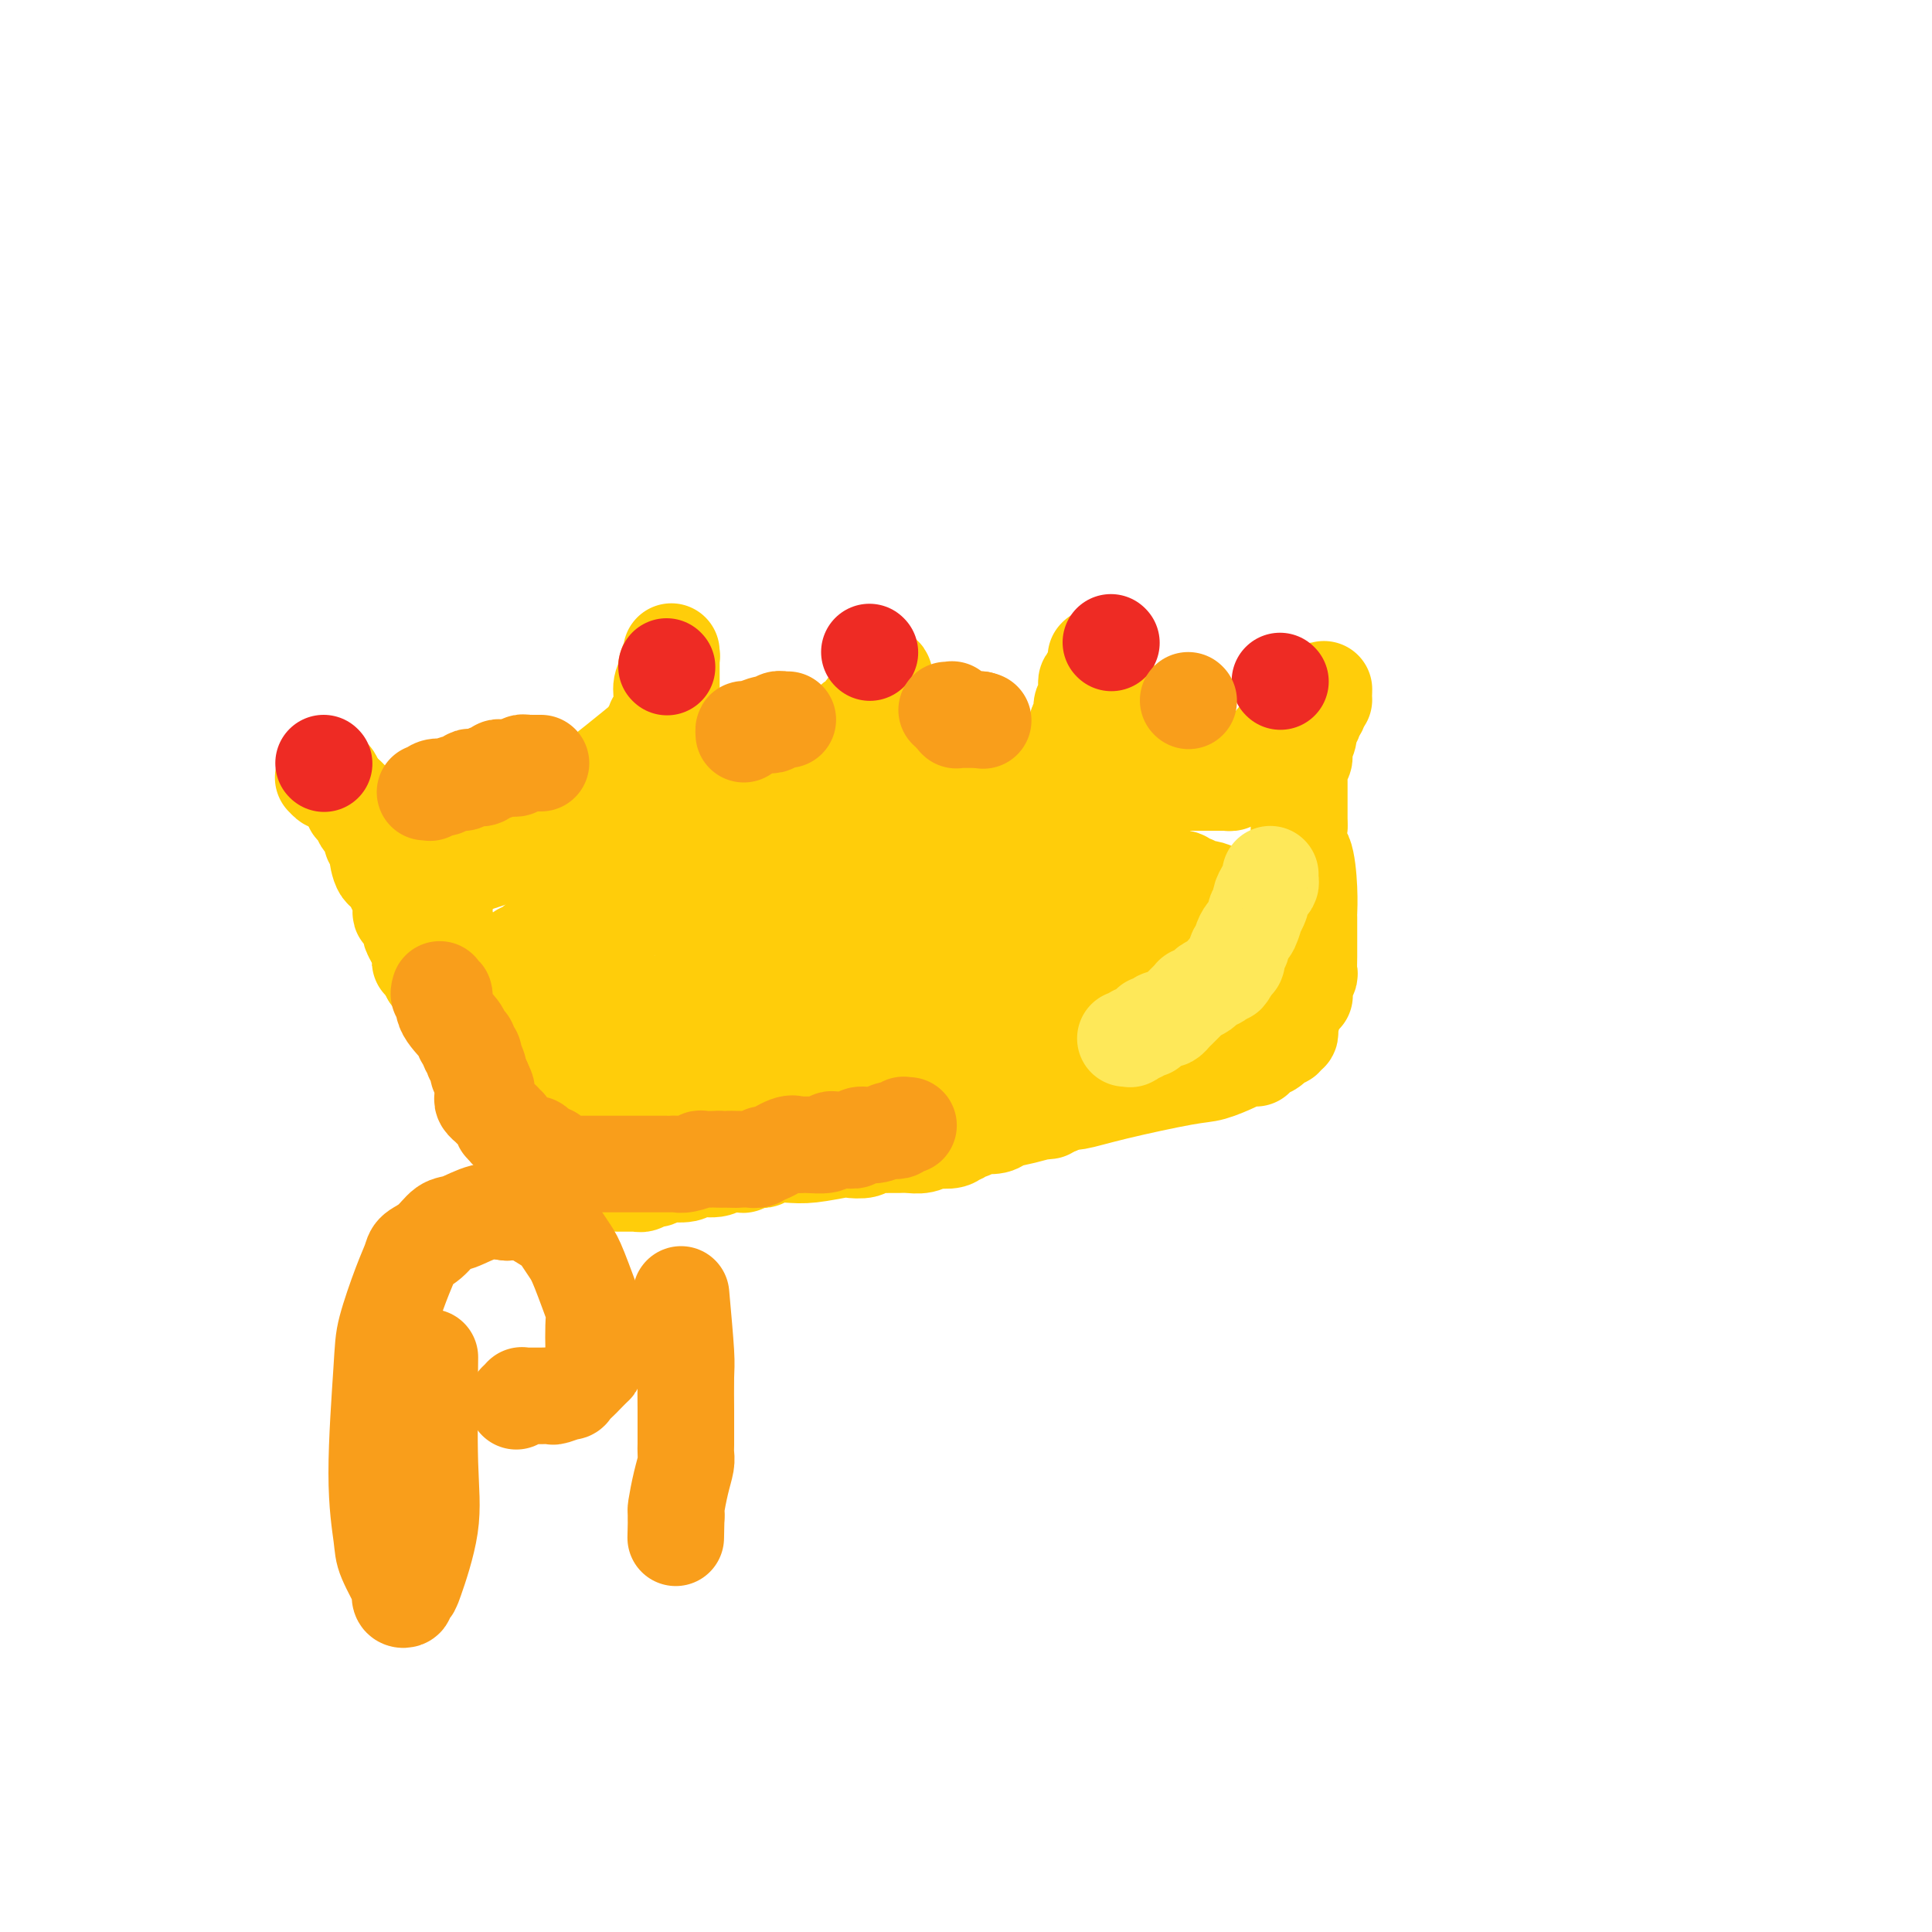 <svg viewBox='0 0 400 400' version='1.1' xmlns='http://www.w3.org/2000/svg' xmlns:xlink='http://www.w3.org/1999/xlink'><g fill='none' stroke='#FFCD0A' stroke-width='20' stroke-linecap='round' stroke-linejoin='round'><path d='M89,202c0.000,0.000 0.100,0.100 0.1,0.1'/><path d='M89,202c-0.811,-2.224 -1.621,-4.449 -2,-6c-0.379,-1.551 -0.326,-2.430 -1,-4c-0.674,-1.570 -2.074,-3.831 -3,-6c-0.926,-2.169 -1.376,-4.245 -2,-5c-0.624,-0.755 -1.420,-0.190 -2,-1c-0.580,-0.810 -0.943,-2.995 -1,-4c-0.057,-1.005 0.192,-0.832 0,-1c-0.192,-0.168 -0.825,-0.679 -1,-1c-0.175,-0.321 0.106,-0.453 0,-1c-0.106,-0.547 -0.601,-1.507 -1,-2c-0.399,-0.493 -0.702,-0.517 -1,-1c-0.298,-0.483 -0.591,-1.425 -1,-2c-0.409,-0.575 -0.936,-0.784 -1,-1c-0.064,-0.216 0.333,-0.439 0,-1c-0.333,-0.561 -1.397,-1.459 -2,-2c-0.603,-0.541 -0.744,-0.726 -1,-1c-0.256,-0.274 -0.628,-0.637 -1,-1'/><path d='M69,162c-3.110,-6.127 -0.885,-1.446 0,0c0.885,1.446 0.429,-0.345 0,-1c-0.429,-0.655 -0.833,-0.175 -1,0c-0.167,0.175 -0.098,0.046 0,0c0.098,-0.046 0.226,-0.008 0,0c-0.226,0.008 -0.804,-0.013 -1,0c-0.196,0.013 -0.010,0.060 0,0c0.010,-0.060 -0.157,-0.228 0,0c0.157,0.228 0.639,0.854 1,1c0.361,0.146 0.601,-0.186 1,0c0.399,0.186 0.957,0.890 2,2c1.043,1.110 2.571,2.625 3,3c0.429,0.375 -0.239,-0.392 0,0c0.239,0.392 1.387,1.942 2,3c0.613,1.058 0.690,1.624 1,2c0.310,0.376 0.853,0.563 1,1c0.147,0.437 -0.101,1.125 0,2c0.101,0.875 0.550,1.938 1,3'/><path d='M79,178c1.730,2.630 1.056,1.207 1,1c-0.056,-0.207 0.506,0.804 1,2c0.494,1.196 0.920,2.577 1,3c0.080,0.423 -0.185,-0.110 0,0c0.185,0.110 0.819,0.865 1,2c0.181,1.135 -0.092,2.650 0,3c0.092,0.350 0.550,-0.464 1,0c0.450,0.464 0.891,2.205 1,3c0.109,0.795 -0.114,0.643 0,1c0.114,0.357 0.567,1.224 1,2c0.433,0.776 0.848,1.462 1,2c0.152,0.538 0.041,0.929 0,1c-0.041,0.071 -0.011,-0.178 0,0c0.011,0.178 0.003,0.785 0,1c-0.003,0.215 -0.001,0.040 0,0c0.001,-0.040 0.000,0.057 0,0c-0.000,-0.057 -0.000,-0.267 0,0c0.000,0.267 0.000,1.010 0,1c-0.000,-0.010 -0.000,-0.774 0,-1c0.000,-0.226 0.000,0.087 0,0c-0.000,-0.087 -0.000,-0.572 0,-1c0.000,-0.428 0.000,-0.797 0,-1c-0.000,-0.203 -0.000,-0.239 0,-1c0.000,-0.761 0.000,-2.245 0,-3c-0.000,-0.755 -0.000,-0.780 0,-1c0.000,-0.220 0.000,-0.636 0,-1c-0.000,-0.364 -0.000,-0.675 0,-1c0.000,-0.325 0.000,-0.664 0,-1c-0.000,-0.336 -0.000,-0.667 0,-1c0.000,-0.333 0.000,-0.666 0,-1c-0.000,-0.334 -0.000,-0.667 0,-1'/><path d='M87,186c-0.000,-1.795 -0.000,-0.284 0,0c0.000,0.284 0.000,-0.660 0,-1c-0.000,-0.340 -0.000,-0.077 0,0c0.000,0.077 0.000,-0.031 0,0c-0.000,0.031 -0.000,0.202 0,0c0.000,-0.202 0.000,-0.775 0,-1c-0.000,-0.225 -0.000,-0.101 0,0c0.000,0.101 0.000,0.181 0,0c-0.000,-0.181 -0.001,-0.622 0,-1c0.001,-0.378 0.003,-0.692 0,-1c-0.003,-0.308 -0.012,-0.611 0,-1c0.012,-0.389 0.045,-0.864 0,-1c-0.045,-0.136 -0.167,0.066 0,0c0.167,-0.066 0.623,-0.399 1,-1c0.377,-0.601 0.675,-1.471 1,-2c0.325,-0.529 0.677,-0.719 1,-1c0.323,-0.281 0.616,-0.653 1,-1c0.384,-0.347 0.858,-0.668 1,-1c0.142,-0.332 -0.049,-0.677 0,-1c0.049,-0.323 0.337,-0.626 1,-1c0.663,-0.374 1.703,-0.818 2,-1c0.297,-0.182 -0.147,-0.102 0,0c0.147,0.102 0.885,0.225 2,0c1.115,-0.225 2.608,-0.799 3,-1c0.392,-0.201 -0.317,-0.030 0,0c0.317,0.030 1.659,-0.080 5,-1c3.341,-0.920 8.679,-2.649 12,-4c3.321,-1.351 4.625,-2.325 8,-5c3.375,-2.675 8.821,-7.050 11,-9c2.179,-1.950 1.089,-1.475 0,-1'/><path d='M136,150c2.957,-2.601 0.849,-1.605 0,-1c-0.849,0.605 -0.437,0.819 0,0c0.437,-0.819 0.901,-2.670 1,-4c0.099,-1.330 -0.166,-2.140 0,-3c0.166,-0.860 0.762,-1.772 1,-2c0.238,-0.228 0.116,0.227 0,0c-0.116,-0.227 -0.227,-1.136 0,-2c0.227,-0.864 0.793,-1.681 1,-2c0.207,-0.319 0.055,-0.138 0,0c-0.055,0.138 -0.015,0.233 0,0c0.015,-0.233 0.004,-0.795 0,-1c-0.004,-0.205 -0.001,-0.055 0,0c0.001,0.055 0.000,0.014 0,0c-0.000,-0.014 -0.000,-0.003 0,0c0.000,0.003 0.000,-0.003 0,0c-0.000,0.003 -0.000,0.014 0,0c0.000,-0.014 0.000,-0.053 0,1c-0.000,1.053 -0.000,3.200 0,4c0.000,0.800 0.000,0.255 0,1c-0.000,0.745 -0.000,2.781 0,4c0.000,1.219 0.001,1.621 0,2c-0.001,0.379 -0.004,0.734 0,1c0.004,0.266 0.015,0.442 0,1c-0.015,0.558 -0.057,1.497 0,2c0.057,0.503 0.211,0.568 0,1c-0.211,0.432 -0.789,1.229 -1,2c-0.211,0.771 -0.057,1.515 0,2c0.057,0.485 0.016,0.710 0,1c-0.016,0.290 -0.008,0.645 0,1'/><path d='M138,158c-0.154,3.796 -0.038,1.787 0,1c0.038,-0.787 -0.002,-0.350 0,0c0.002,0.350 0.046,0.615 0,1c-0.046,0.385 -0.181,0.892 0,1c0.181,0.108 0.678,-0.181 1,0c0.322,0.181 0.469,0.832 1,1c0.531,0.168 1.447,-0.148 2,0c0.553,0.148 0.742,0.759 1,1c0.258,0.241 0.583,0.113 1,0c0.417,-0.113 0.925,-0.212 1,0c0.075,0.212 -0.283,0.736 0,1c0.283,0.264 1.207,0.267 2,0c0.793,-0.267 1.456,-0.804 2,-1c0.544,-0.196 0.969,-0.053 1,0c0.031,0.053 -0.332,0.014 0,0c0.332,-0.014 1.361,-0.004 2,0c0.639,0.004 0.889,0.001 1,0c0.111,-0.001 0.082,-0.000 0,0c-0.082,0.000 -0.218,0.000 0,0c0.218,-0.000 0.790,-0.000 1,0c0.210,0.000 0.058,0.001 0,0c-0.058,-0.001 -0.021,-0.004 0,0c0.021,0.004 0.026,0.016 0,0c-0.026,-0.016 -0.082,-0.061 0,0c0.082,0.061 0.301,0.227 1,0c0.699,-0.227 1.880,-0.848 3,-1c1.120,-0.152 2.181,0.167 3,0c0.819,-0.167 1.395,-0.818 2,-1c0.605,-0.182 1.240,0.105 2,0c0.760,-0.105 1.646,-0.601 2,-1c0.354,-0.399 0.177,-0.699 0,-1'/><path d='M167,159c3.597,-0.854 1.590,-0.988 1,-1c-0.590,-0.012 0.236,0.098 1,0c0.764,-0.098 1.465,-0.403 2,-1c0.535,-0.597 0.904,-1.487 1,-2c0.096,-0.513 -0.080,-0.648 0,-1c0.080,-0.352 0.415,-0.920 1,-1c0.585,-0.080 1.418,0.330 2,0c0.582,-0.330 0.912,-1.398 1,-2c0.088,-0.602 -0.065,-0.739 0,-1c0.065,-0.261 0.347,-0.648 1,-1c0.653,-0.352 1.677,-0.670 2,-1c0.323,-0.330 -0.053,-0.670 0,-1c0.053,-0.330 0.536,-0.648 1,-1c0.464,-0.352 0.909,-0.739 1,-1c0.091,-0.261 -0.172,-0.395 0,-1c0.172,-0.605 0.778,-1.679 1,-2c0.222,-0.321 0.060,0.111 0,0c-0.060,-0.111 -0.017,-0.766 0,-1c0.017,-0.234 0.008,-0.048 0,0c-0.008,0.048 -0.016,-0.041 0,0c0.016,0.041 0.057,0.211 0,0c-0.057,-0.211 -0.211,-0.804 0,-1c0.211,-0.196 0.788,0.007 1,0c0.212,-0.007 0.060,-0.222 0,0c-0.060,0.222 -0.026,0.882 0,1c0.026,0.118 0.045,-0.306 0,0c-0.045,0.306 -0.153,1.342 0,2c0.153,0.658 0.567,0.939 1,2c0.433,1.061 0.886,2.901 1,4c0.114,1.099 -0.110,1.457 0,2c0.110,0.543 0.555,1.272 1,2'/><path d='M186,153c0.554,2.332 -0.062,2.662 0,3c0.062,0.338 0.801,0.683 1,1c0.199,0.317 -0.144,0.607 0,1c0.144,0.393 0.774,0.889 1,1c0.226,0.111 0.047,-0.164 0,0c-0.047,0.164 0.036,0.766 0,1c-0.036,0.234 -0.193,0.101 0,0c0.193,-0.101 0.734,-0.171 1,0c0.266,0.171 0.256,0.582 1,1c0.744,0.418 2.241,0.844 3,1c0.759,0.156 0.781,0.041 1,0c0.219,-0.041 0.635,-0.007 1,0c0.365,0.007 0.678,-0.012 1,0c0.322,0.012 0.655,0.056 1,0c0.345,-0.056 0.704,-0.211 1,0c0.296,0.211 0.528,0.789 1,1c0.472,0.211 1.183,0.057 2,0c0.817,-0.057 1.741,-0.016 2,0c0.259,0.016 -0.146,0.006 0,0c0.146,-0.006 0.843,-0.007 1,0c0.157,0.007 -0.226,0.023 0,0c0.226,-0.023 1.061,-0.083 1,0c-0.061,0.083 -1.017,0.309 0,0c1.017,-0.309 4.009,-1.155 7,-2'/><path d='M212,161c3.962,-0.543 4.368,-1.399 5,-2c0.632,-0.601 1.489,-0.946 2,-1c0.511,-0.054 0.677,0.182 1,0c0.323,-0.182 0.805,-0.781 1,-1c0.195,-0.219 0.105,-0.058 0,0c-0.105,0.058 -0.224,0.012 0,0c0.224,-0.012 0.792,0.011 1,0c0.208,-0.011 0.056,-0.054 0,0c-0.056,0.054 -0.015,0.207 0,0c0.015,-0.207 0.004,-0.772 0,-1c-0.004,-0.228 -0.002,-0.119 0,0c0.002,0.119 0.005,0.249 0,0c-0.005,-0.249 -0.016,-0.878 0,-1c0.016,-0.122 0.061,0.263 0,0c-0.061,-0.263 -0.228,-1.173 0,-2c0.228,-0.827 0.849,-1.571 1,-2c0.151,-0.429 -0.170,-0.545 0,-1c0.170,-0.455 0.830,-1.250 1,-2c0.170,-0.750 -0.151,-1.455 0,-2c0.151,-0.545 0.772,-0.931 1,-1c0.228,-0.069 0.061,0.179 0,0c-0.061,-0.179 -0.016,-0.784 0,-1c0.016,-0.216 0.004,-0.043 0,0c-0.004,0.043 -0.001,-0.044 0,0c0.001,0.044 -0.001,0.219 0,0c0.001,-0.219 0.003,-0.831 0,-1c-0.003,-0.169 -0.012,0.107 0,0c0.012,-0.107 0.044,-0.596 0,-1c-0.044,-0.404 -0.166,-0.724 0,-1c0.166,-0.276 0.619,-0.507 1,-1c0.381,-0.493 0.691,-1.246 1,-2'/><path d='M227,138c0.773,-2.725 0.207,-0.538 0,0c-0.207,0.538 -0.055,-0.574 0,-1c0.055,-0.426 0.014,-0.167 0,0c-0.014,0.167 0.000,0.241 0,0c-0.000,-0.241 -0.014,-0.796 0,-1c0.014,-0.204 0.057,-0.055 0,0c-0.057,0.055 -0.212,0.017 0,0c0.212,-0.017 0.793,-0.012 1,0c0.207,0.012 0.042,0.030 0,0c-0.042,-0.030 0.040,-0.107 0,0c-0.040,0.107 -0.201,0.400 0,1c0.201,0.600 0.766,1.508 1,2c0.234,0.492 0.139,0.568 0,1c-0.139,0.432 -0.321,1.219 0,2c0.321,0.781 1.144,1.557 2,3c0.856,1.443 1.746,3.552 2,5c0.254,1.448 -0.128,2.234 0,3c0.128,0.766 0.766,1.512 1,2c0.234,0.488 0.063,0.719 0,1c-0.063,0.281 -0.017,0.611 0,1c0.017,0.389 0.005,0.836 0,1c-0.005,0.164 -0.001,0.043 0,0c0.001,-0.043 0.001,-0.009 0,0c-0.001,0.009 -0.001,-0.008 0,0c0.001,0.008 0.004,0.040 0,0c-0.004,-0.040 -0.016,-0.150 0,0c0.016,0.150 0.060,0.562 0,1c-0.060,0.438 -0.222,0.901 0,1c0.222,0.099 0.829,-0.166 1,0c0.171,0.166 -0.094,0.762 0,1c0.094,0.238 0.547,0.119 1,0'/><path d='M236,161c1.583,3.785 1.040,1.746 1,1c-0.040,-0.746 0.422,-0.200 1,0c0.578,0.200 1.273,0.054 2,0c0.727,-0.054 1.486,-0.014 2,0c0.514,0.014 0.782,0.004 1,0c0.218,-0.004 0.384,-0.001 1,0c0.616,0.001 1.681,0.000 2,0c0.319,-0.000 -0.107,-0.000 0,0c0.107,0.000 0.747,0.000 1,0c0.253,-0.000 0.121,0.000 0,0c-0.121,-0.000 -0.229,-0.000 0,0c0.229,0.000 0.797,0.001 1,0c0.203,-0.001 0.042,-0.003 1,0c0.958,0.003 3.034,0.011 4,0c0.966,-0.011 0.822,-0.041 1,0c0.178,0.041 0.678,0.151 1,0c0.322,-0.151 0.468,-0.564 1,-1c0.532,-0.436 1.452,-0.894 2,-1c0.548,-0.106 0.724,0.142 1,0c0.276,-0.142 0.651,-0.673 1,-1c0.349,-0.327 0.672,-0.452 1,-1c0.328,-0.548 0.660,-1.521 1,-2c0.340,-0.479 0.689,-0.464 1,-1c0.311,-0.536 0.584,-1.624 1,-2c0.416,-0.376 0.976,-0.042 1,0c0.024,0.042 -0.488,-0.209 0,-1c0.488,-0.791 1.976,-2.124 3,-3c1.024,-0.876 1.584,-1.297 2,-2c0.416,-0.703 0.689,-1.689 1,-2c0.311,-0.311 0.660,0.054 1,0c0.340,-0.054 0.670,-0.527 1,-1'/><path d='M273,144c2.167,-2.492 0.584,-0.721 0,0c-0.584,0.721 -0.171,0.393 0,0c0.171,-0.393 0.098,-0.853 0,-1c-0.098,-0.147 -0.222,0.017 0,0c0.222,-0.017 0.791,-0.214 1,0c0.209,0.214 0.057,0.841 0,1c-0.057,0.159 -0.019,-0.150 0,0c0.019,0.150 0.019,0.757 0,1c-0.019,0.243 -0.057,0.121 0,0c0.057,-0.121 0.207,-0.240 0,0c-0.207,0.240 -0.772,0.839 -1,1c-0.228,0.161 -0.118,-0.117 0,0c0.118,0.117 0.243,0.629 0,1c-0.243,0.371 -0.854,0.603 -1,1c-0.146,0.397 0.172,0.961 0,1c-0.172,0.039 -0.834,-0.447 -1,0c-0.166,0.447 0.166,1.825 0,3c-0.166,1.175 -0.829,2.146 -1,3c-0.171,0.854 0.150,1.591 0,2c-0.150,0.409 -0.772,0.490 -1,1c-0.228,0.510 -0.061,1.450 0,2c0.061,0.550 0.016,0.710 0,1c-0.016,0.290 -0.004,0.708 0,1c0.004,0.292 0.001,0.456 0,1c-0.001,0.544 -0.000,1.468 0,2c0.000,0.532 0.000,0.671 0,1c-0.000,0.329 -0.000,0.848 0,1c0.000,0.152 0.000,-0.062 0,0c-0.000,0.062 -0.000,0.401 0,1c0.000,0.599 0.000,1.457 0,2c-0.000,0.543 -0.000,0.772 0,1'/><path d='M269,171c-0.453,5.191 0.415,4.668 1,6c0.585,1.332 0.889,4.518 1,7c0.111,2.482 0.030,4.261 0,5c-0.030,0.739 -0.008,0.437 0,1c0.008,0.563 0.002,1.990 0,3c-0.002,1.010 0.001,1.603 0,2c-0.001,0.397 -0.004,0.596 0,1c0.004,0.404 0.015,1.011 0,2c-0.015,0.989 -0.057,2.360 0,3c0.057,0.640 0.212,0.550 0,1c-0.212,0.450 -0.793,1.441 -1,2c-0.207,0.559 -0.041,0.686 0,1c0.041,0.314 -0.041,0.815 0,1c0.041,0.185 0.207,0.053 0,0c-0.207,-0.053 -0.788,-0.028 -1,0c-0.212,0.028 -0.057,0.060 0,0c0.057,-0.060 0.015,-0.212 0,0c-0.015,0.212 -0.003,0.788 0,1c0.003,0.212 -0.003,0.061 0,0c0.003,-0.061 0.015,-0.030 0,0c-0.015,0.030 -0.057,0.061 0,0c0.057,-0.061 0.212,-0.212 0,0c-0.212,0.212 -0.793,0.789 -1,1c-0.207,0.211 -0.041,0.057 0,0c0.041,-0.057 -0.045,-0.015 0,0c0.045,0.015 0.219,0.004 0,0c-0.219,-0.004 -0.832,-0.001 -1,0c-0.168,0.001 0.110,0.000 0,0c-0.110,-0.000 -0.606,-0.000 -1,0c-0.394,0.000 -0.684,0.000 -1,0c-0.316,-0.000 -0.658,-0.000 -1,0'/><path d='M264,208c-1.499,0.171 -2.747,0.097 -4,0c-1.253,-0.097 -2.512,-0.218 -4,0c-1.488,0.218 -3.207,0.777 -4,1c-0.793,0.223 -0.660,0.112 -1,0c-0.340,-0.112 -1.152,-0.226 -2,0c-0.848,0.226 -1.733,0.793 -2,1c-0.267,0.207 0.085,0.056 0,0c-0.085,-0.056 -0.608,-0.016 -1,0c-0.392,0.016 -0.655,0.008 -1,0c-0.345,-0.008 -0.772,-0.016 -1,0c-0.228,0.016 -0.255,0.057 -1,0c-0.745,-0.057 -2.207,-0.211 -3,0c-0.793,0.211 -0.918,0.789 -2,1c-1.082,0.211 -3.120,0.057 -5,0c-1.880,-0.057 -3.602,-0.015 -5,0c-1.398,0.015 -2.470,0.004 -3,0c-0.530,-0.004 -0.516,-0.002 -1,0c-0.484,0.002 -1.467,0.004 -2,0c-0.533,-0.004 -0.616,-0.015 -1,0c-0.384,0.015 -1.067,0.056 -2,0c-0.933,-0.056 -2.114,-0.207 -4,0c-1.886,0.207 -4.476,0.774 -6,1c-1.524,0.226 -1.983,0.112 -4,0c-2.017,-0.112 -5.591,-0.222 -7,0c-1.409,0.222 -0.654,0.777 -1,1c-0.346,0.223 -1.794,0.114 -3,0c-1.206,-0.114 -2.168,-0.232 -3,0c-0.832,0.232 -1.532,0.815 -2,1c-0.468,0.185 -0.703,-0.027 -2,0c-1.297,0.027 -3.656,0.293 -6,1c-2.344,0.707 -4.672,1.853 -7,3'/><path d='M174,218c-4.173,1.129 -2.606,0.950 -3,1c-0.394,0.050 -2.748,0.329 -4,1c-1.252,0.671 -1.402,1.734 -2,2c-0.598,0.266 -1.644,-0.266 -2,0c-0.356,0.266 -0.022,1.329 -1,2c-0.978,0.671 -3.267,0.949 -4,1c-0.733,0.051 0.090,-0.126 0,0c-0.090,0.126 -1.094,0.556 -2,1c-0.906,0.444 -1.716,0.903 -2,1c-0.284,0.097 -0.043,-0.166 -1,0c-0.957,0.166 -3.112,0.763 -4,1c-0.888,0.237 -0.508,0.116 -1,0c-0.492,-0.116 -1.856,-0.226 -3,0c-1.144,0.226 -2.068,0.788 -3,1c-0.932,0.212 -1.872,0.073 -2,0c-0.128,-0.073 0.556,-0.079 0,0c-0.556,0.079 -2.353,0.243 -4,0c-1.647,-0.243 -3.145,-0.892 -4,-1c-0.855,-0.108 -1.068,0.326 -2,0c-0.932,-0.326 -2.582,-1.411 -4,-2c-1.418,-0.589 -2.604,-0.683 -3,-1c-0.396,-0.317 -0.002,-0.857 0,-1c0.002,-0.143 -0.388,0.112 -1,0c-0.612,-0.112 -1.446,-0.589 -2,-1c-0.554,-0.411 -0.830,-0.754 -1,-1c-0.170,-0.246 -0.235,-0.395 -1,-1c-0.765,-0.605 -2.230,-1.665 -3,-2c-0.770,-0.335 -0.846,0.054 -1,0c-0.154,-0.054 -0.388,-0.553 -1,-1c-0.612,-0.447 -1.604,-0.842 -2,-1c-0.396,-0.158 -0.198,-0.079 0,0'/><path d='M111,217c-4.329,-1.791 -2.653,-0.270 -2,0c0.653,0.270 0.281,-0.713 0,-1c-0.281,-0.287 -0.472,0.120 -1,0c-0.528,-0.120 -1.393,-0.767 -2,-1c-0.607,-0.233 -0.957,-0.051 -1,0c-0.043,0.051 0.220,-0.029 0,0c-0.220,0.029 -0.925,0.166 -2,0c-1.075,-0.166 -2.522,-0.635 -3,-1c-0.478,-0.365 0.013,-0.627 0,-1c-0.013,-0.373 -0.529,-0.859 -1,-1c-0.471,-0.141 -0.897,0.063 -1,0c-0.103,-0.063 0.117,-0.392 0,-1c-0.117,-0.608 -0.571,-1.494 -1,-2c-0.429,-0.506 -0.835,-0.631 -1,-1c-0.165,-0.369 -0.091,-0.982 0,-2c0.091,-1.018 0.197,-2.442 0,-3c-0.197,-0.558 -0.698,-0.251 -1,-1c-0.302,-0.749 -0.406,-2.554 -1,-5c-0.594,-2.446 -1.677,-5.531 -2,-7c-0.323,-1.469 0.113,-1.321 0,-2c-0.113,-0.679 -0.776,-2.186 -1,-3c-0.224,-0.814 -0.008,-0.935 0,-1c0.008,-0.065 -0.191,-0.074 0,0c0.191,0.074 0.772,0.231 1,0c0.228,-0.231 0.103,-0.849 0,-1c-0.103,-0.151 -0.182,0.167 0,0c0.182,-0.167 0.626,-0.818 1,-1c0.374,-0.182 0.678,0.105 1,0c0.322,-0.105 0.664,-0.601 1,-1c0.336,-0.399 0.668,-0.699 1,-1'/><path d='M96,180c1.575,-1.083 3.014,-1.292 5,-2c1.986,-0.708 4.520,-1.917 6,-3c1.480,-1.083 1.907,-2.041 4,-3c2.093,-0.959 5.852,-1.920 10,-3c4.148,-1.080 8.687,-2.279 11,-3c2.313,-0.721 2.401,-0.963 4,-1c1.599,-0.037 4.708,0.130 7,0c2.292,-0.130 3.768,-0.557 5,-1c1.232,-0.443 2.219,-0.903 3,-1c0.781,-0.097 1.355,0.167 2,0c0.645,-0.167 1.362,-0.766 2,-1c0.638,-0.234 1.196,-0.105 2,0c0.804,0.105 1.855,0.186 4,0c2.145,-0.186 5.386,-0.637 8,-1c2.614,-0.363 4.603,-0.637 7,-1c2.397,-0.363 5.202,-0.815 7,-1c1.798,-0.185 2.587,-0.103 3,0c0.413,0.103 0.449,0.228 1,0c0.551,-0.228 1.615,-0.807 2,-1c0.385,-0.193 0.089,0.000 0,0c-0.089,-0.000 0.030,-0.193 0,0c-0.030,0.193 -0.207,0.773 0,1c0.207,0.227 0.799,0.102 1,0c0.201,-0.102 0.011,-0.182 0,0c-0.011,0.182 0.155,0.626 0,1c-0.155,0.374 -0.632,0.677 -1,1c-0.368,0.323 -0.626,0.667 -1,1c-0.374,0.333 -0.863,0.656 -4,2c-3.137,1.344 -8.921,3.708 -12,5c-3.079,1.292 -3.451,1.512 -5,2c-1.549,0.488 -4.274,1.244 -7,2'/><path d='M160,173c-4.345,1.630 -3.206,1.204 -3,1c0.206,-0.204 -0.520,-0.187 -1,0c-0.480,0.187 -0.713,0.543 -2,1c-1.287,0.457 -3.626,1.015 -7,2c-3.374,0.985 -7.781,2.395 -10,3c-2.219,0.605 -2.249,0.403 -3,1c-0.751,0.597 -2.221,1.994 -4,3c-1.779,1.006 -3.866,1.621 -5,2c-1.134,0.379 -1.315,0.521 -2,1c-0.685,0.479 -1.875,1.294 -3,2c-1.125,0.706 -2.185,1.302 -3,2c-0.815,0.698 -1.385,1.497 -2,2c-0.615,0.503 -1.275,0.709 -2,1c-0.725,0.291 -1.514,0.666 -2,1c-0.486,0.334 -0.670,0.625 -1,1c-0.330,0.375 -0.806,0.832 -1,1c-0.194,0.168 -0.106,0.045 0,0c0.106,-0.045 0.228,-0.012 0,0c-0.228,0.012 -0.808,0.004 -1,0c-0.192,-0.004 0.005,-0.002 0,0c-0.005,0.002 -0.211,0.006 0,0c0.211,-0.006 0.840,-0.022 1,0c0.160,0.022 -0.149,0.084 0,0c0.149,-0.084 0.757,-0.312 2,-1c1.243,-0.688 3.120,-1.835 6,-3c2.880,-1.165 6.761,-2.347 9,-3c2.239,-0.653 2.835,-0.777 6,-2c3.165,-1.223 8.900,-3.544 17,-6c8.100,-2.456 18.565,-5.046 26,-7c7.435,-1.954 11.838,-3.273 14,-4c2.162,-0.727 2.081,-0.864 2,-1'/><path d='M191,170c13.391,-4.112 5.868,-0.892 3,0c-2.868,0.892 -1.082,-0.546 0,-1c1.082,-0.454 1.460,0.074 2,0c0.540,-0.074 1.241,-0.752 2,-1c0.759,-0.248 1.576,-0.066 2,0c0.424,0.066 0.453,0.018 1,0c0.547,-0.018 1.610,-0.005 2,0c0.390,0.005 0.107,0.003 0,0c-0.107,-0.003 -0.039,-0.009 0,0c0.039,0.009 0.047,0.031 0,0c-0.047,-0.031 -0.151,-0.114 0,0c0.151,0.114 0.556,0.427 0,1c-0.556,0.573 -2.071,1.406 -3,2c-0.929,0.594 -1.270,0.947 -3,2c-1.730,1.053 -4.850,2.804 -7,4c-2.150,1.196 -3.331,1.836 -4,2c-0.669,0.164 -0.826,-0.149 -1,0c-0.174,0.149 -0.365,0.761 -1,1c-0.635,0.239 -1.714,0.106 -2,0c-0.286,-0.106 0.220,-0.183 0,0c-0.220,0.183 -1.167,0.627 -2,1c-0.833,0.373 -1.552,0.676 -2,1c-0.448,0.324 -0.623,0.667 -1,1c-0.377,0.333 -0.955,0.654 -2,1c-1.045,0.346 -2.557,0.718 -3,1c-0.443,0.282 0.182,0.473 0,1c-0.182,0.527 -1.173,1.389 -2,2c-0.827,0.611 -1.492,0.972 -2,1c-0.508,0.028 -0.859,-0.278 -1,0c-0.141,0.278 -0.070,1.139 0,2'/><path d='M167,191c-5.936,3.762 -3.776,1.666 -3,1c0.776,-0.666 0.169,0.098 -1,1c-1.169,0.902 -2.899,1.942 -5,3c-2.101,1.058 -4.574,2.134 -6,3c-1.426,0.866 -1.806,1.523 -3,2c-1.194,0.477 -3.202,0.773 -4,1c-0.798,0.227 -0.387,0.386 -1,1c-0.613,0.614 -2.252,1.683 -3,2c-0.748,0.317 -0.605,-0.119 -1,0c-0.395,0.119 -1.326,0.791 -2,1c-0.674,0.209 -1.090,-0.045 -2,0c-0.910,0.045 -2.315,0.390 -4,1c-1.685,0.610 -3.652,1.484 -5,2c-1.348,0.516 -2.078,0.673 -3,1c-0.922,0.327 -2.036,0.824 -3,1c-0.964,0.176 -1.778,0.032 -2,0c-0.222,-0.032 0.148,0.048 0,0c-0.148,-0.048 -0.813,-0.224 -1,0c-0.187,0.224 0.104,0.848 0,1c-0.104,0.152 -0.602,-0.169 -1,0c-0.398,0.169 -0.694,0.829 -1,1c-0.306,0.171 -0.621,-0.146 -1,0c-0.379,0.146 -0.823,0.756 -1,1c-0.177,0.244 -0.089,0.122 0,0'/><path d='M114,214c-8.378,3.558 -2.823,0.952 -1,0c1.823,-0.952 -0.086,-0.251 -1,0c-0.914,0.251 -0.834,0.053 -1,0c-0.166,-0.053 -0.579,0.038 -1,0c-0.421,-0.038 -0.849,-0.206 -1,0c-0.151,0.206 -0.026,0.788 0,1c0.026,0.212 -0.049,0.056 0,0c0.049,-0.056 0.221,-0.012 0,0c-0.221,0.012 -0.834,-0.008 -1,0c-0.166,0.008 0.114,0.043 0,0c-0.114,-0.043 -0.623,-0.166 -1,0c-0.377,0.166 -0.623,0.619 -1,1c-0.377,0.381 -0.885,0.689 -1,1c-0.115,0.311 0.161,0.623 0,1c-0.161,0.377 -0.761,0.818 -1,1c-0.239,0.182 -0.116,0.105 0,0c0.116,-0.105 0.226,-0.240 0,0c-0.226,0.240 -0.789,0.853 -1,1c-0.211,0.147 -0.070,-0.172 0,0c0.070,0.172 0.071,0.833 0,1c-0.071,0.167 -0.212,-0.162 0,0c0.212,0.162 0.779,0.813 1,1c0.221,0.187 0.096,-0.090 0,0c-0.096,0.090 -0.163,0.549 0,1c0.163,0.451 0.555,0.895 1,1c0.445,0.105 0.942,-0.129 1,0c0.058,0.129 -0.325,0.622 0,1c0.325,0.378 1.357,0.640 2,1c0.643,0.360 0.898,0.817 1,1c0.102,0.183 0.051,0.091 0,0'/><path d='M109,227c1.275,1.309 1.463,1.083 2,1c0.537,-0.083 1.425,-0.022 2,0c0.575,0.022 0.839,0.007 1,0c0.161,-0.007 0.218,-0.004 1,0c0.782,0.004 2.288,0.011 3,0c0.712,-0.011 0.629,-0.040 1,0c0.371,0.040 1.197,0.150 2,0c0.803,-0.150 1.585,-0.561 2,-1c0.415,-0.439 0.464,-0.906 1,-1c0.536,-0.094 1.558,0.185 2,0c0.442,-0.185 0.304,-0.834 1,-1c0.696,-0.166 2.227,0.151 3,0c0.773,-0.151 0.789,-0.772 1,-1c0.211,-0.228 0.619,-0.065 1,0c0.381,0.065 0.736,0.032 1,0c0.264,-0.032 0.439,-0.064 1,0c0.561,0.064 1.510,0.224 2,0c0.490,-0.224 0.521,-0.834 1,-1c0.479,-0.166 1.407,0.110 2,0c0.593,-0.110 0.850,-0.606 2,-1c1.150,-0.394 3.194,-0.687 4,-1c0.806,-0.313 0.373,-0.647 1,-1c0.627,-0.353 2.312,-0.725 4,-1c1.688,-0.275 3.379,-0.451 6,-1c2.621,-0.549 6.174,-1.470 8,-2c1.826,-0.530 1.926,-0.670 3,-1c1.074,-0.330 3.123,-0.851 4,-1c0.877,-0.149 0.582,0.075 1,0c0.418,-0.075 1.548,-0.450 3,-1c1.452,-0.550 3.226,-1.275 5,-2'/><path d='M180,211c10.789,-2.582 8.260,-0.537 8,0c-0.260,0.537 1.749,-0.435 4,-1c2.251,-0.565 4.745,-0.724 6,-1c1.255,-0.276 1.273,-0.669 2,-1c0.727,-0.331 2.165,-0.599 4,-1c1.835,-0.401 4.068,-0.934 5,-1c0.932,-0.066 0.563,0.336 3,0c2.437,-0.336 7.679,-1.409 10,-2c2.321,-0.591 1.721,-0.698 2,-1c0.279,-0.302 1.436,-0.798 2,-1c0.564,-0.202 0.536,-0.110 1,0c0.464,0.110 1.420,0.240 2,0c0.580,-0.240 0.783,-0.848 1,-1c0.217,-0.152 0.448,0.152 1,0c0.552,-0.152 1.427,-0.759 2,-1c0.573,-0.241 0.845,-0.117 1,0c0.155,0.117 0.192,0.227 1,0c0.808,-0.227 2.388,-0.793 3,-1c0.612,-0.207 0.258,-0.057 1,0c0.742,0.057 2.580,0.019 4,0c1.420,-0.019 2.423,-0.019 3,0c0.577,0.019 0.728,0.058 1,0c0.272,-0.058 0.665,-0.212 1,0c0.335,0.212 0.612,0.789 1,1c0.388,0.211 0.889,0.057 1,0c0.111,-0.057 -0.166,-0.015 0,0c0.166,0.015 0.777,0.004 1,0c0.223,-0.004 0.060,-0.001 0,0c-0.060,0.001 -0.016,0.000 0,0c0.016,-0.000 0.005,-0.000 0,0c-0.005,0.000 -0.002,0.000 0,0'/><path d='M251,200c2.238,0.224 1.332,0.282 1,0c-0.332,-0.282 -0.089,-0.906 0,-1c0.089,-0.094 0.024,0.341 0,0c-0.024,-0.341 -0.006,-1.457 0,-2c0.006,-0.543 0.002,-0.512 0,-1c-0.002,-0.488 -0.000,-1.493 0,-2c0.000,-0.507 0.000,-0.514 0,-1c-0.000,-0.486 -0.000,-1.451 0,-2c0.000,-0.549 0.000,-0.682 0,-1c-0.000,-0.318 -0.000,-0.821 0,-1c0.000,-0.179 0.000,-0.034 0,0c-0.000,0.034 -0.000,-0.044 0,0c0.000,0.044 0.000,0.209 0,0c-0.000,-0.209 -0.000,-0.792 0,-1c0.000,-0.208 0.001,-0.040 0,0c-0.001,0.040 -0.005,-0.048 0,0c0.005,0.048 0.019,0.232 0,0c-0.019,-0.232 -0.073,-0.882 0,-1c0.073,-0.118 0.271,0.294 0,0c-0.271,-0.294 -1.013,-1.294 -2,-2c-0.987,-0.706 -2.221,-1.118 -6,-2c-3.779,-0.882 -10.104,-2.233 -13,-3c-2.896,-0.767 -2.364,-0.951 -3,-1c-0.636,-0.049 -2.441,0.037 -3,0c-0.559,-0.037 0.129,-0.198 0,0c-0.129,0.198 -1.076,0.755 -2,1c-0.924,0.245 -1.825,0.179 -2,0c-0.175,-0.179 0.376,-0.471 -3,1c-3.376,1.471 -10.679,4.706 -22,10c-11.321,5.294 -26.661,12.647 -42,20'/><path d='M154,211c-14.239,6.354 -14.337,6.239 -18,8c-3.663,1.761 -10.891,5.399 -14,7c-3.109,1.601 -2.100,1.165 -2,1c0.100,-0.165 -0.709,-0.058 -1,0c-0.291,0.058 -0.064,0.068 0,0c0.064,-0.068 -0.036,-0.214 0,0c0.036,0.214 0.207,0.790 0,1c-0.207,0.210 -0.792,0.056 -1,0c-0.208,-0.056 -0.041,-0.015 0,0c0.041,0.015 -0.046,0.004 0,0c0.046,-0.004 0.223,-0.001 0,0c-0.223,0.001 -0.846,0.001 -1,0c-0.154,-0.001 0.162,-0.002 0,0c-0.162,0.002 -0.801,0.007 -1,0c-0.199,-0.007 0.044,-0.026 0,0c-0.044,0.026 -0.374,0.095 0,0c0.374,-0.095 1.451,-0.355 2,-1c0.549,-0.645 0.572,-1.675 1,-2c0.428,-0.325 1.263,0.053 2,0c0.737,-0.053 1.375,-0.539 2,-1c0.625,-0.461 1.236,-0.897 2,-1c0.764,-0.103 1.681,0.128 2,0c0.319,-0.128 0.039,-0.615 1,-1c0.961,-0.385 3.164,-0.666 4,-1c0.836,-0.334 0.304,-0.719 1,-1c0.696,-0.281 2.619,-0.456 5,-1c2.381,-0.544 5.218,-1.455 7,-2c1.782,-0.545 2.509,-0.723 4,-1c1.491,-0.277 3.748,-0.651 5,-1c1.252,-0.349 1.501,-0.671 2,-1c0.499,-0.329 1.250,-0.664 2,-1'/><path d='M158,213c6.596,-2.501 2.084,-1.252 1,-1c-1.084,0.252 1.258,-0.492 4,-1c2.742,-0.508 5.884,-0.781 8,-1c2.116,-0.219 3.204,-0.384 5,-1c1.796,-0.616 4.298,-1.682 6,-2c1.702,-0.318 2.604,0.111 3,0c0.396,-0.111 0.287,-0.762 1,-1c0.713,-0.238 2.249,-0.061 3,0c0.751,0.061 0.716,0.008 1,0c0.284,-0.008 0.885,0.030 2,0c1.115,-0.030 2.744,-0.127 5,-1c2.256,-0.873 5.140,-2.521 7,-3c1.860,-0.479 2.696,0.213 4,0c1.304,-0.213 3.075,-1.329 4,-2c0.925,-0.671 1.003,-0.897 1,-1c-0.003,-0.103 -0.086,-0.083 0,0c0.086,0.083 0.340,0.230 1,0c0.660,-0.230 1.727,-0.835 2,-1c0.273,-0.165 -0.248,0.111 0,0c0.248,-0.111 1.263,-0.608 3,-1c1.737,-0.392 4.195,-0.679 6,-1c1.805,-0.321 2.956,-0.674 4,-1c1.044,-0.326 1.982,-0.623 3,-1c1.018,-0.377 2.116,-0.832 3,-1c0.884,-0.168 1.552,-0.048 2,0c0.448,0.048 0.675,0.023 1,0c0.325,-0.023 0.747,-0.045 1,0c0.253,0.045 0.336,0.156 1,0c0.664,-0.156 1.910,-0.581 3,-1c1.090,-0.419 2.026,-0.834 3,-1c0.974,-0.166 1.987,-0.083 3,0'/><path d='M249,191c14.183,-3.630 4.140,-1.705 1,-1c-3.140,0.705 0.623,0.189 2,0c1.377,-0.189 0.369,-0.051 0,0c-0.369,0.051 -0.099,0.015 0,0c0.099,-0.015 0.025,-0.008 0,0c-0.025,0.008 -0.002,0.017 0,0c0.002,-0.017 -0.017,-0.060 0,0c0.017,0.060 0.071,0.224 0,0c-0.071,-0.224 -0.266,-0.837 0,-1c0.266,-0.163 0.993,0.124 1,0c0.007,-0.124 -0.705,-0.660 -1,-1c-0.295,-0.340 -0.173,-0.484 0,-1c0.173,-0.516 0.396,-1.405 0,-2c-0.396,-0.595 -1.412,-0.895 -2,-1c-0.588,-0.105 -0.749,-0.013 -1,0c-0.251,0.013 -0.592,-0.053 -1,0c-0.408,0.053 -0.884,0.224 -1,0c-0.116,-0.224 0.128,-0.845 0,-1c-0.128,-0.155 -0.626,0.155 -1,0c-0.374,-0.155 -0.622,-0.774 -1,-1c-0.378,-0.226 -0.885,-0.060 -1,0c-0.115,0.060 0.163,0.012 0,0c-0.163,-0.012 -0.768,0.011 -1,0c-0.232,-0.011 -0.090,-0.054 0,0c0.090,0.054 0.127,0.207 0,0c-0.127,-0.207 -0.419,-0.773 -1,-1c-0.581,-0.227 -1.451,-0.116 -2,0c-0.549,0.116 -0.776,0.237 -1,0c-0.224,-0.237 -0.445,-0.833 -1,-1c-0.555,-0.167 -1.444,0.095 -2,0c-0.556,-0.095 -0.778,-0.548 -1,-1'/><path d='M235,179c-2.439,-0.996 -1.035,-0.985 -1,-1c0.035,-0.015 -1.299,-0.055 -2,0c-0.701,0.055 -0.769,0.207 -1,0c-0.231,-0.207 -0.626,-0.772 -1,-1c-0.374,-0.228 -0.729,-0.117 -1,0c-0.271,0.117 -0.460,0.242 -1,0c-0.540,-0.242 -1.431,-0.849 -3,-1c-1.569,-0.151 -3.817,0.156 -5,0c-1.183,-0.156 -1.300,-0.774 -2,-1c-0.700,-0.226 -1.981,-0.061 -3,0c-1.019,0.061 -1.774,0.016 -2,0c-0.226,-0.016 0.079,-0.004 0,0c-0.079,0.004 -0.542,0.001 -1,0c-0.458,-0.001 -0.909,-0.001 -1,0c-0.091,0.001 0.180,0.003 0,0c-0.180,-0.003 -0.810,-0.012 -1,0c-0.190,0.012 0.060,0.044 0,0c-0.060,-0.044 -0.430,-0.165 -1,0c-0.570,0.165 -1.340,0.617 -2,1c-0.660,0.383 -1.209,0.697 -2,1c-0.791,0.303 -1.824,0.595 -2,1c-0.176,0.405 0.506,0.924 0,1c-0.506,0.076 -2.202,-0.291 -5,1c-2.798,1.291 -6.700,4.239 -10,6c-3.300,1.761 -5.997,2.335 -10,4c-4.003,1.665 -9.311,4.422 -12,6c-2.689,1.578 -2.759,1.978 -3,2c-0.241,0.022 -0.652,-0.334 -1,0c-0.348,0.334 -0.632,1.359 -1,2c-0.368,0.641 -0.819,0.897 -1,1c-0.181,0.103 -0.090,0.051 0,0'/><path d='M160,201c-7.823,4.180 -2.881,1.631 -1,1c1.881,-0.631 0.700,0.655 0,1c-0.700,0.345 -0.919,-0.252 -1,0c-0.081,0.252 -0.026,1.353 0,2c0.026,0.647 0.021,0.840 0,1c-0.021,0.160 -0.058,0.285 0,1c0.058,0.715 0.212,2.019 0,3c-0.212,0.981 -0.790,1.639 -1,2c-0.210,0.361 -0.051,0.425 0,1c0.051,0.575 -0.004,1.663 0,2c0.004,0.337 0.067,-0.075 0,0c-0.067,0.075 -0.266,0.637 -1,2c-0.734,1.363 -2.005,3.527 -3,5c-0.995,1.473 -1.716,2.254 -3,4c-1.284,1.746 -3.133,4.458 -4,6c-0.867,1.542 -0.754,1.916 -1,2c-0.246,0.084 -0.851,-0.121 -1,0c-0.149,0.121 0.157,0.567 0,1c-0.157,0.433 -0.778,0.852 -1,1c-0.222,0.148 -0.045,0.026 0,0c0.045,-0.026 -0.041,0.046 0,0c0.041,-0.046 0.211,-0.208 0,0c-0.211,0.208 -0.802,0.788 -1,1c-0.198,0.212 -0.001,0.057 0,0c0.001,-0.057 -0.193,-0.015 0,0c0.193,0.015 0.773,0.004 1,0c0.227,-0.004 0.099,-0.001 0,0c-0.099,0.001 -0.171,0.000 0,0c0.171,-0.000 0.586,-0.000 1,0'/><path d='M144,237c-1.633,2.850 0.284,-0.025 1,-1c0.716,-0.975 0.229,-0.051 0,0c-0.229,0.051 -0.202,-0.771 0,-1c0.202,-0.229 0.580,0.136 1,0c0.420,-0.136 0.883,-0.772 1,-1c0.117,-0.228 -0.113,-0.047 0,0c0.113,0.047 0.569,-0.040 1,0c0.431,0.040 0.835,0.208 1,0c0.165,-0.208 0.089,-0.790 0,-1c-0.089,-0.210 -0.192,-0.046 0,0c0.192,0.046 0.681,-0.025 1,0c0.319,0.025 0.470,0.148 1,0c0.530,-0.148 1.440,-0.565 2,-1c0.560,-0.435 0.769,-0.886 1,-1c0.231,-0.114 0.483,0.109 1,0c0.517,-0.109 1.298,-0.550 2,-1c0.702,-0.450 1.325,-0.909 2,-1c0.675,-0.091 1.400,0.187 2,0c0.600,-0.187 1.073,-0.839 2,-1c0.927,-0.161 2.308,0.168 3,0c0.692,-0.168 0.697,-0.834 1,-1c0.303,-0.166 0.905,0.167 2,0c1.095,-0.167 2.682,-0.833 3,-1c0.318,-0.167 -0.635,0.166 0,0c0.635,-0.166 2.857,-0.829 4,-1c1.143,-0.171 1.209,0.151 2,0c0.791,-0.151 2.309,-0.775 3,-1c0.691,-0.225 0.556,-0.050 2,0c1.444,0.050 4.466,-0.025 6,0c1.534,0.025 1.581,0.150 2,0c0.419,-0.150 1.209,-0.575 2,-1'/><path d='M193,223c5.844,-1.244 2.453,-0.854 2,-1c-0.453,-0.146 2.031,-0.828 3,-1c0.969,-0.172 0.423,0.165 1,0c0.577,-0.165 2.277,-0.831 3,-1c0.723,-0.169 0.470,0.158 1,0c0.530,-0.158 1.844,-0.802 3,-1c1.156,-0.198 2.152,0.050 4,0c1.848,-0.050 4.546,-0.398 6,-1c1.454,-0.602 1.665,-1.457 4,-2c2.335,-0.543 6.794,-0.773 9,-1c2.206,-0.227 2.157,-0.452 5,-1c2.843,-0.548 8.577,-1.419 12,-2c3.423,-0.581 4.534,-0.873 5,-1c0.466,-0.127 0.286,-0.091 1,0c0.714,0.091 2.323,0.235 3,0c0.677,-0.235 0.423,-0.849 1,-1c0.577,-0.151 1.987,0.159 3,0c1.013,-0.159 1.631,-0.789 2,-1c0.369,-0.211 0.490,-0.004 1,0c0.510,0.004 1.408,-0.196 2,0c0.592,0.196 0.876,0.788 1,1c0.124,0.212 0.086,0.043 0,0c-0.086,-0.043 -0.220,0.041 0,0c0.220,-0.041 0.795,-0.207 1,0c0.205,0.207 0.041,0.788 0,1c-0.041,0.212 0.042,0.057 0,0c-0.042,-0.057 -0.207,-0.015 0,0c0.207,0.015 0.787,0.004 1,0c0.213,-0.004 0.061,-0.001 0,0c-0.061,0.001 -0.030,0.001 0,0'/><path d='M267,211c0.774,0.325 0.207,0.139 0,0c-0.207,-0.139 -0.056,-0.231 0,0c0.056,0.231 0.016,0.783 0,1c-0.016,0.217 -0.008,0.097 0,0c0.008,-0.097 0.016,-0.170 0,0c-0.016,0.170 -0.056,0.585 0,1c0.056,0.415 0.207,0.830 0,1c-0.207,0.170 -0.772,0.096 -1,0c-0.228,-0.096 -0.120,-0.214 0,0c0.120,0.214 0.254,0.760 0,1c-0.254,0.240 -0.894,0.173 -1,0c-0.106,-0.173 0.322,-0.452 0,0c-0.322,0.452 -1.393,1.637 -2,2c-0.607,0.363 -0.751,-0.095 -1,0c-0.249,0.095 -0.603,0.743 -1,1c-0.397,0.257 -0.837,0.121 -1,0c-0.163,-0.121 -0.047,-0.229 0,0c0.047,0.229 0.027,0.793 0,1c-0.027,0.207 -0.059,0.056 0,0c0.059,-0.056 0.209,-0.015 0,0c-0.209,0.015 -0.777,0.006 -1,0c-0.223,-0.006 -0.100,-0.008 0,0c0.100,0.008 0.178,0.028 0,0c-0.178,-0.028 -0.611,-0.103 -1,0c-0.389,0.103 -0.734,0.385 -2,1c-1.266,0.615 -3.452,1.561 -5,2c-1.548,0.439 -2.459,0.369 -6,1c-3.541,0.631 -9.712,1.963 -14,3c-4.288,1.037 -6.693,1.779 -8,2c-1.307,0.221 -1.516,-0.080 -2,0c-0.484,0.080 -1.242,0.540 -2,1'/><path d='M219,229c-5.392,1.322 -2.871,1.129 -2,1c0.871,-0.129 0.093,-0.192 -1,0c-1.093,0.192 -2.502,0.639 -4,1c-1.498,0.361 -3.085,0.636 -4,1c-0.915,0.364 -1.158,0.815 -2,1c-0.842,0.185 -2.282,0.102 -3,0c-0.718,-0.102 -0.713,-0.225 -1,0c-0.287,0.225 -0.864,0.796 -1,1c-0.136,0.204 0.170,0.041 0,0c-0.170,-0.041 -0.816,0.041 -1,0c-0.184,-0.041 0.093,-0.203 0,0c-0.093,0.203 -0.557,0.773 -1,1c-0.443,0.227 -0.863,0.112 -1,0c-0.137,-0.112 0.011,-0.223 0,0c-0.011,0.223 -0.181,0.778 -1,1c-0.819,0.222 -2.289,0.112 -3,0c-0.711,-0.112 -0.665,-0.226 -1,0c-0.335,0.226 -1.053,0.793 -2,1c-0.947,0.207 -2.124,0.054 -3,0c-0.876,-0.054 -1.451,-0.011 -2,0c-0.549,0.011 -1.072,-0.011 -2,0c-0.928,0.011 -2.261,0.054 -3,0c-0.739,-0.054 -0.882,-0.207 -1,0c-0.118,0.207 -0.209,0.774 -1,1c-0.791,0.226 -2.280,0.112 -3,0c-0.720,-0.112 -0.671,-0.223 -2,0c-1.329,0.223 -4.036,0.778 -6,1c-1.964,0.222 -3.186,0.111 -5,0c-1.814,-0.111 -4.219,-0.222 -5,0c-0.781,0.222 0.063,0.778 0,1c-0.063,0.222 -1.031,0.111 -2,0'/><path d='M156,240c-6.502,0.558 -2.256,-0.048 -1,0c1.256,0.048 -0.476,0.749 -1,1c-0.524,0.251 0.161,0.052 0,0c-0.161,-0.052 -1.167,0.042 -2,0c-0.833,-0.042 -1.491,-0.222 -2,0c-0.509,0.222 -0.867,0.844 -2,1c-1.133,0.156 -3.040,-0.155 -4,0c-0.960,0.155 -0.974,0.777 -2,1c-1.026,0.223 -3.063,0.045 -4,0c-0.937,-0.045 -0.772,0.041 -1,0c-0.228,-0.041 -0.849,-0.208 -1,0c-0.151,0.208 0.167,0.792 0,1c-0.167,0.208 -0.819,0.042 -1,0c-0.181,-0.042 0.110,0.041 0,0c-0.110,-0.041 -0.621,-0.207 -1,0c-0.379,0.207 -0.626,0.788 -1,1c-0.374,0.212 -0.875,0.057 -1,0c-0.125,-0.057 0.125,-0.015 0,0c-0.125,0.015 -0.625,0.004 -1,0c-0.375,-0.004 -0.626,-0.001 -1,0c-0.374,0.001 -0.872,0.000 -1,0c-0.128,-0.000 0.114,0.001 0,0c-0.114,-0.001 -0.582,-0.004 -1,0c-0.418,0.004 -0.784,0.015 -1,0c-0.216,-0.015 -0.282,-0.057 -1,0c-0.718,0.057 -2.089,0.211 -3,0c-0.911,-0.211 -1.361,-0.788 -2,-1c-0.639,-0.212 -1.468,-0.061 -2,0c-0.532,0.061 -0.766,0.030 -1,0'/><path d='M118,244c-5.814,0.619 -1.348,0.166 0,0c1.348,-0.166 -0.422,-0.044 -1,0c-0.578,0.044 0.038,0.012 0,0c-0.038,-0.012 -0.728,-0.003 -1,0c-0.272,0.003 -0.126,0.001 0,0c0.126,-0.001 0.231,-0.000 0,0c-0.231,0.000 -0.798,0.001 -1,0c-0.202,-0.001 -0.040,-0.003 0,0c0.040,0.003 -0.042,0.011 0,0c0.042,-0.011 0.207,-0.041 0,0c-0.207,0.041 -0.788,0.151 -1,0c-0.212,-0.151 -0.056,-0.565 0,-1c0.056,-0.435 0.011,-0.890 0,-1c-0.011,-0.110 0.011,0.126 0,0c-0.011,-0.126 -0.056,-0.612 0,-1c0.056,-0.388 0.211,-0.677 0,-1c-0.211,-0.323 -0.789,-0.679 -1,-1c-0.211,-0.321 -0.057,-0.608 0,-1c0.057,-0.392 0.015,-0.890 0,-1c-0.015,-0.110 -0.004,0.166 0,0c0.004,-0.166 0.001,-0.776 0,-1c-0.001,-0.224 -0.000,-0.064 0,0c0.000,0.064 0.000,0.031 0,0c-0.000,-0.031 -0.000,-0.061 0,0c0.000,0.061 0.000,0.212 0,0c-0.000,-0.212 -0.000,-0.789 0,-1c0.000,-0.211 0.000,-0.057 0,0c-0.000,0.057 -0.000,0.016 0,0c0.000,-0.016 0.000,-0.008 0,0'/><path d='M113,235c-0.333,-1.500 -0.167,-0.750 0,0'/></g>
<g fill='none' stroke='#F99E1B' stroke-width='20' stroke-linecap='round' stroke-linejoin='round'><path d='M91,205c0.036,-0.130 0.073,-0.260 0,0c-0.073,0.260 -0.255,0.910 0,1c0.255,0.090 0.948,-0.379 1,0c0.052,0.379 -0.537,1.607 0,3c0.537,1.393 2.200,2.950 3,4c0.800,1.050 0.736,1.592 1,2c0.264,0.408 0.854,0.682 1,1c0.146,0.318 -0.153,0.681 0,1c0.153,0.319 0.758,0.595 1,1c0.242,0.405 0.121,0.939 0,1c-0.121,0.061 -0.242,-0.351 0,0c0.242,0.351 0.848,1.465 1,2c0.152,0.535 -0.152,0.490 0,1c0.152,0.510 0.758,1.574 1,2c0.242,0.426 0.121,0.213 0,0'/><path d='M100,224c1.392,2.956 0.373,0.848 0,0c-0.373,-0.848 -0.100,-0.434 0,0c0.100,0.434 0.026,0.890 0,1c-0.026,0.110 -0.003,-0.124 0,0c0.003,0.124 -0.014,0.607 0,1c0.014,0.393 0.060,0.698 0,1c-0.060,0.302 -0.227,0.602 0,1c0.227,0.398 0.848,0.894 1,1c0.152,0.106 -0.166,-0.178 0,0c0.166,0.178 0.815,0.817 1,1c0.185,0.183 -0.095,-0.091 0,0c0.095,0.091 0.565,0.546 1,1c0.435,0.454 0.834,0.907 1,1c0.166,0.093 0.097,-0.172 0,0c-0.097,0.172 -0.222,0.782 0,1c0.222,0.218 0.791,0.043 1,0c0.209,-0.043 0.059,0.045 0,0c-0.059,-0.045 -0.026,-0.223 0,0c0.026,0.223 0.045,0.849 0,1c-0.045,0.151 -0.153,-0.171 0,0c0.153,0.171 0.567,0.834 1,1c0.433,0.166 0.886,-0.166 1,0c0.114,0.166 -0.110,0.829 0,1c0.110,0.171 0.555,-0.151 1,0c0.445,0.151 0.889,0.777 1,1c0.111,0.223 -0.111,0.045 0,0c0.111,-0.045 0.555,0.043 1,0c0.445,-0.043 0.893,-0.218 1,0c0.107,0.218 -0.125,0.828 0,1c0.125,0.172 0.607,-0.094 1,0c0.393,0.094 0.696,0.547 1,1'/><path d='M113,239c1.022,0.614 0.078,0.150 0,0c-0.078,-0.150 0.712,0.013 1,0c0.288,-0.013 0.076,-0.201 0,0c-0.076,0.201 -0.014,0.790 0,1c0.014,0.210 -0.020,0.042 0,0c0.020,-0.042 0.096,0.041 0,0c-0.096,-0.041 -0.362,-0.207 0,0c0.362,0.207 1.351,0.788 2,1c0.649,0.212 0.958,0.057 1,0c0.042,-0.057 -0.183,-0.015 0,0c0.183,0.015 0.774,0.004 1,0c0.226,-0.004 0.087,-0.001 0,0c-0.087,0.001 -0.124,0.000 0,0c0.124,-0.000 0.407,-0.000 1,0c0.593,0.000 1.497,0.000 2,0c0.503,-0.000 0.607,-0.000 1,0c0.393,0.000 1.077,0.000 2,0c0.923,-0.000 2.086,-0.000 3,0c0.914,0.000 1.578,0.000 2,0c0.422,-0.000 0.603,-0.000 1,0c0.397,0.000 1.009,0.000 2,0c0.991,-0.000 2.359,-0.000 3,0c0.641,0.000 0.554,0.001 1,0c0.446,-0.001 1.424,-0.004 2,0c0.576,0.004 0.750,0.015 1,0c0.250,-0.015 0.575,-0.057 1,0c0.425,0.057 0.951,0.211 2,0c1.049,-0.211 2.621,-0.789 3,-1c0.379,-0.211 -0.437,-0.057 0,0c0.437,0.057 2.125,0.016 3,0c0.875,-0.016 0.938,-0.008 1,0'/><path d='M149,240c5.915,0.155 2.702,0.043 2,0c-0.702,-0.043 1.108,-0.016 2,0c0.892,0.016 0.866,0.020 1,0c0.134,-0.020 0.427,-0.066 1,0c0.573,0.066 1.424,0.242 2,0c0.576,-0.242 0.876,-0.902 1,-1c0.124,-0.098 0.072,0.367 1,0c0.928,-0.367 2.837,-1.566 4,-2c1.163,-0.434 1.582,-0.102 2,0c0.418,0.102 0.836,-0.026 2,0c1.164,0.026 3.076,0.204 4,0c0.924,-0.204 0.862,-0.791 1,-1c0.138,-0.209 0.476,-0.041 1,0c0.524,0.041 1.233,-0.045 2,0c0.767,0.045 1.592,0.222 2,0c0.408,-0.222 0.399,-0.843 1,-1c0.601,-0.157 1.811,0.150 3,0c1.189,-0.150 2.357,-0.758 3,-1c0.643,-0.242 0.760,-0.117 1,0c0.240,0.117 0.604,0.228 1,0c0.396,-0.228 0.824,-0.793 1,-1c0.176,-0.207 0.100,-0.055 0,0c-0.100,0.055 -0.223,0.015 0,0c0.223,-0.015 0.792,-0.004 1,0c0.208,0.004 0.056,0.001 0,0c-0.056,-0.001 -0.016,-0.000 0,0c0.016,0.000 0.008,0.000 0,0'/></g>
<g fill='none' stroke='#FEE859' stroke-width='20' stroke-linecap='round' stroke-linejoin='round'><path d='M263,181c-0.022,0.324 -0.043,0.649 0,1c0.043,0.351 0.151,0.729 0,1c-0.151,0.271 -0.562,0.434 -1,1c-0.438,0.566 -0.905,1.536 -1,2c-0.095,0.464 0.182,0.424 0,1c-0.182,0.576 -0.823,1.769 -1,2c-0.177,0.231 0.111,-0.499 0,0c-0.111,0.499 -0.622,2.227 -1,3c-0.378,0.773 -0.623,0.589 -1,1c-0.377,0.411 -0.886,1.415 -1,2c-0.114,0.585 0.166,0.749 0,1c-0.166,0.251 -0.777,0.589 -1,1c-0.223,0.411 -0.059,0.894 0,1c0.059,0.106 0.013,-0.165 0,0c-0.013,0.165 0.007,0.766 0,1c-0.007,0.234 -0.040,0.101 0,0c0.040,-0.101 0.154,-0.172 0,0c-0.154,0.172 -0.577,0.586 -1,1'/><path d='M255,200c-1.411,3.118 -0.940,1.413 -1,1c-0.060,-0.413 -0.651,0.468 -1,1c-0.349,0.532 -0.457,0.716 -1,1c-0.543,0.284 -1.522,0.667 -2,1c-0.478,0.333 -0.457,0.614 -1,1c-0.543,0.386 -1.651,0.877 -2,1c-0.349,0.123 0.061,-0.122 0,0c-0.061,0.122 -0.594,0.611 -1,1c-0.406,0.389 -0.686,0.679 -1,1c-0.314,0.321 -0.661,0.673 -1,1c-0.339,0.327 -0.668,0.627 -1,1c-0.332,0.373 -0.667,0.817 -1,1c-0.333,0.183 -0.663,0.105 -1,0c-0.337,-0.105 -0.679,-0.239 -1,0c-0.321,0.239 -0.621,0.849 -1,1c-0.379,0.151 -0.837,-0.157 -1,0c-0.163,0.157 -0.033,0.778 0,1c0.033,0.222 -0.032,0.044 0,0c0.032,-0.044 0.162,0.044 0,0c-0.162,-0.044 -0.617,-0.222 -1,0c-0.383,0.222 -0.695,0.844 -1,1c-0.305,0.156 -0.604,-0.154 -1,0c-0.396,0.154 -0.890,0.773 -1,1c-0.110,0.227 0.163,0.061 0,0c-0.163,-0.061 -0.761,-0.017 -1,0c-0.239,0.017 -0.120,0.009 0,0'/></g>
<g fill='none' stroke='#EE2B24' stroke-width='20' stroke-linecap='round' stroke-linejoin='round'><path d='M67,158c0.000,0.000 0.100,0.100 0.1,0.1'/><path d='M138,138c0.000,0.000 0.100,0.100 0.1,0.1'/><path d='M180,135c0.000,0.000 0.100,0.100 0.1,0.1'/><path d='M230,133c0.000,0.000 0.100,0.100 0.1,0.1'/><path d='M265,141c0.000,0.000 0.100,0.100 0.1,0.1'/></g>
<g fill='none' stroke='#F99E1B' stroke-width='20' stroke-linecap='round' stroke-linejoin='round'><path d='M88,164c0.435,-0.030 0.870,-0.059 1,0c0.130,0.059 -0.046,0.208 0,0c0.046,-0.208 0.313,-0.773 1,-1c0.687,-0.227 1.795,-0.117 2,0c0.205,0.117 -0.493,0.241 0,0c0.493,-0.241 2.177,-0.848 3,-1c0.823,-0.152 0.784,0.151 1,0c0.216,-0.151 0.688,-0.758 1,-1c0.312,-0.242 0.465,-0.121 1,0c0.535,0.121 1.453,0.243 2,0c0.547,-0.243 0.725,-0.850 1,-1c0.275,-0.150 0.648,0.156 1,0c0.352,-0.156 0.683,-0.774 1,-1c0.317,-0.226 0.621,-0.061 1,0c0.379,0.061 0.833,0.016 1,0c0.167,-0.016 0.048,-0.005 0,0c-0.048,0.005 -0.024,0.002 0,0'/><path d='M105,159c2.626,-0.774 0.689,-0.207 0,0c-0.689,0.207 -0.132,0.056 0,0c0.132,-0.056 -0.162,-0.015 0,0c0.162,0.015 0.778,0.005 1,0c0.222,-0.005 0.048,-0.005 0,0c-0.048,0.005 0.028,0.015 0,0c-0.028,-0.015 -0.161,-0.057 0,0c0.161,0.057 0.617,0.211 1,0c0.383,-0.211 0.695,-0.789 1,-1c0.305,-0.211 0.604,-0.057 1,0c0.396,0.057 0.890,0.015 1,0c0.110,-0.015 -0.163,-0.004 0,0c0.163,0.004 0.762,0.001 1,0c0.238,-0.001 0.115,-0.000 0,0c-0.115,0.000 -0.223,0.000 0,0c0.223,-0.000 0.778,-0.000 1,0c0.222,0.000 0.111,0.000 0,0'/><path d='M154,152c-0.029,-0.452 -0.057,-0.905 0,-1c0.057,-0.095 0.200,0.167 1,0c0.800,-0.167 2.257,-0.763 3,-1c0.743,-0.237 0.772,-0.116 1,0c0.228,0.116 0.653,0.227 1,0c0.347,-0.227 0.615,-0.793 1,-1c0.385,-0.207 0.888,-0.055 1,0c0.112,0.055 -0.166,0.015 0,0c0.166,-0.015 0.777,-0.004 1,0c0.223,0.004 0.060,0.001 0,0c-0.060,-0.001 -0.016,-0.000 0,0c0.016,0.000 0.004,0.000 0,0c-0.004,-0.000 -0.001,-0.000 0,0c0.001,0.000 0.000,0.000 0,0c-0.000,-0.000 -0.000,-0.000 0,0c0.000,0.000 0.000,0.000 0,0'/><path d='M196,147c0.415,0.031 0.829,0.061 1,0c0.171,-0.061 0.098,-0.214 0,0c-0.098,0.214 -0.223,0.793 0,1c0.223,0.207 0.792,0.041 1,0c0.208,-0.041 0.056,0.041 0,0c-0.056,-0.041 -0.015,-0.207 0,0c0.015,0.207 0.004,0.788 0,1c-0.004,0.212 -0.001,0.057 0,0c0.001,-0.057 0.001,-0.015 0,0c-0.001,0.015 -0.001,0.004 0,0c0.001,-0.004 0.004,-0.001 0,0c-0.004,0.001 -0.016,0.000 0,0c0.016,-0.000 0.060,-0.000 0,0c-0.060,0.000 -0.223,0.000 0,0c0.223,-0.000 0.833,-0.000 1,0c0.167,0.000 -0.110,0.000 0,0c0.110,-0.000 0.607,-0.000 1,0c0.393,0.000 0.683,0.000 1,0c0.317,-0.000 0.662,-0.000 1,0c0.338,0.000 0.669,0.000 1,0'/><path d='M203,149c1.083,0.309 0.290,0.083 0,0c-0.290,-0.083 -0.078,-0.022 0,0c0.078,0.022 0.021,0.006 0,0c-0.021,-0.006 -0.006,-0.002 0,0c0.006,0.002 0.003,0.001 0,0'/><path d='M246,145c0.000,0.000 0.100,0.100 0.1,0.1'/><path d='M89,281c-0.085,8.145 -0.170,16.290 0,22c0.170,5.710 0.597,8.983 0,13c-0.597,4.017 -2.216,8.776 -3,11c-0.784,2.224 -0.733,1.912 -1,2c-0.267,0.088 -0.853,0.575 -1,1c-0.147,0.425 0.146,0.788 0,1c-0.146,0.212 -0.731,0.274 -1,0c-0.269,-0.274 -0.220,-0.884 0,-1c0.220,-0.116 0.612,0.262 0,-1c-0.612,-1.262 -2.229,-4.163 -3,-6c-0.771,-1.837 -0.694,-2.609 -1,-5c-0.306,-2.391 -0.993,-6.402 -1,-13c-0.007,-6.598 0.665,-15.785 1,-21c0.335,-5.215 0.333,-6.460 1,-9c0.667,-2.540 2.002,-6.376 3,-9c0.998,-2.624 1.658,-4.036 2,-5c0.342,-0.964 0.365,-1.481 1,-2c0.635,-0.519 1.880,-1.040 3,-2c1.120,-0.960 2.115,-2.361 3,-3c0.885,-0.639 1.661,-0.518 3,-1c1.339,-0.482 3.240,-1.566 5,-2c1.760,-0.434 3.380,-0.217 5,0'/><path d='M105,251c2.639,-0.625 2.736,-0.686 4,0c1.264,0.686 3.695,2.119 5,3c1.305,0.881 1.485,1.209 2,2c0.515,0.791 1.367,2.044 2,3c0.633,0.956 1.047,1.613 2,4c0.953,2.387 2.444,6.503 3,8c0.556,1.497 0.176,0.375 0,2c-0.176,1.625 -0.146,5.998 0,8c0.146,2.002 0.410,1.631 0,2c-0.410,0.369 -1.494,1.476 -2,2c-0.506,0.524 -0.436,0.466 -1,1c-0.564,0.534 -1.764,1.660 -2,2c-0.236,0.340 0.491,-0.105 0,0c-0.491,0.105 -2.198,0.760 -3,1c-0.802,0.240 -0.697,0.063 -1,0c-0.303,-0.063 -1.013,-0.013 -2,0c-0.987,0.013 -2.251,-0.010 -3,0c-0.749,0.010 -0.984,0.054 -1,0c-0.016,-0.054 0.188,-0.207 0,0c-0.188,0.207 -0.768,0.773 -1,1c-0.232,0.227 -0.116,0.113 0,0'/><path d='M141,268c0.423,4.697 0.845,9.394 1,12c0.155,2.606 0.042,3.121 0,5c-0.042,1.879 -0.011,5.123 0,7c0.011,1.877 0.004,2.389 0,3c-0.004,0.611 -0.004,1.323 0,2c0.004,0.677 0.011,1.320 0,2c-0.011,0.680 -0.042,1.397 0,2c0.042,0.603 0.155,1.093 0,2c-0.155,0.907 -0.578,2.233 -1,4c-0.422,1.767 -0.845,3.976 -1,5c-0.155,1.024 -0.044,0.864 0,1c0.044,0.136 0.022,0.568 0,1'/><path d='M140,314c-0.167,7.667 -0.083,3.833 0,0'/></g>
</svg>